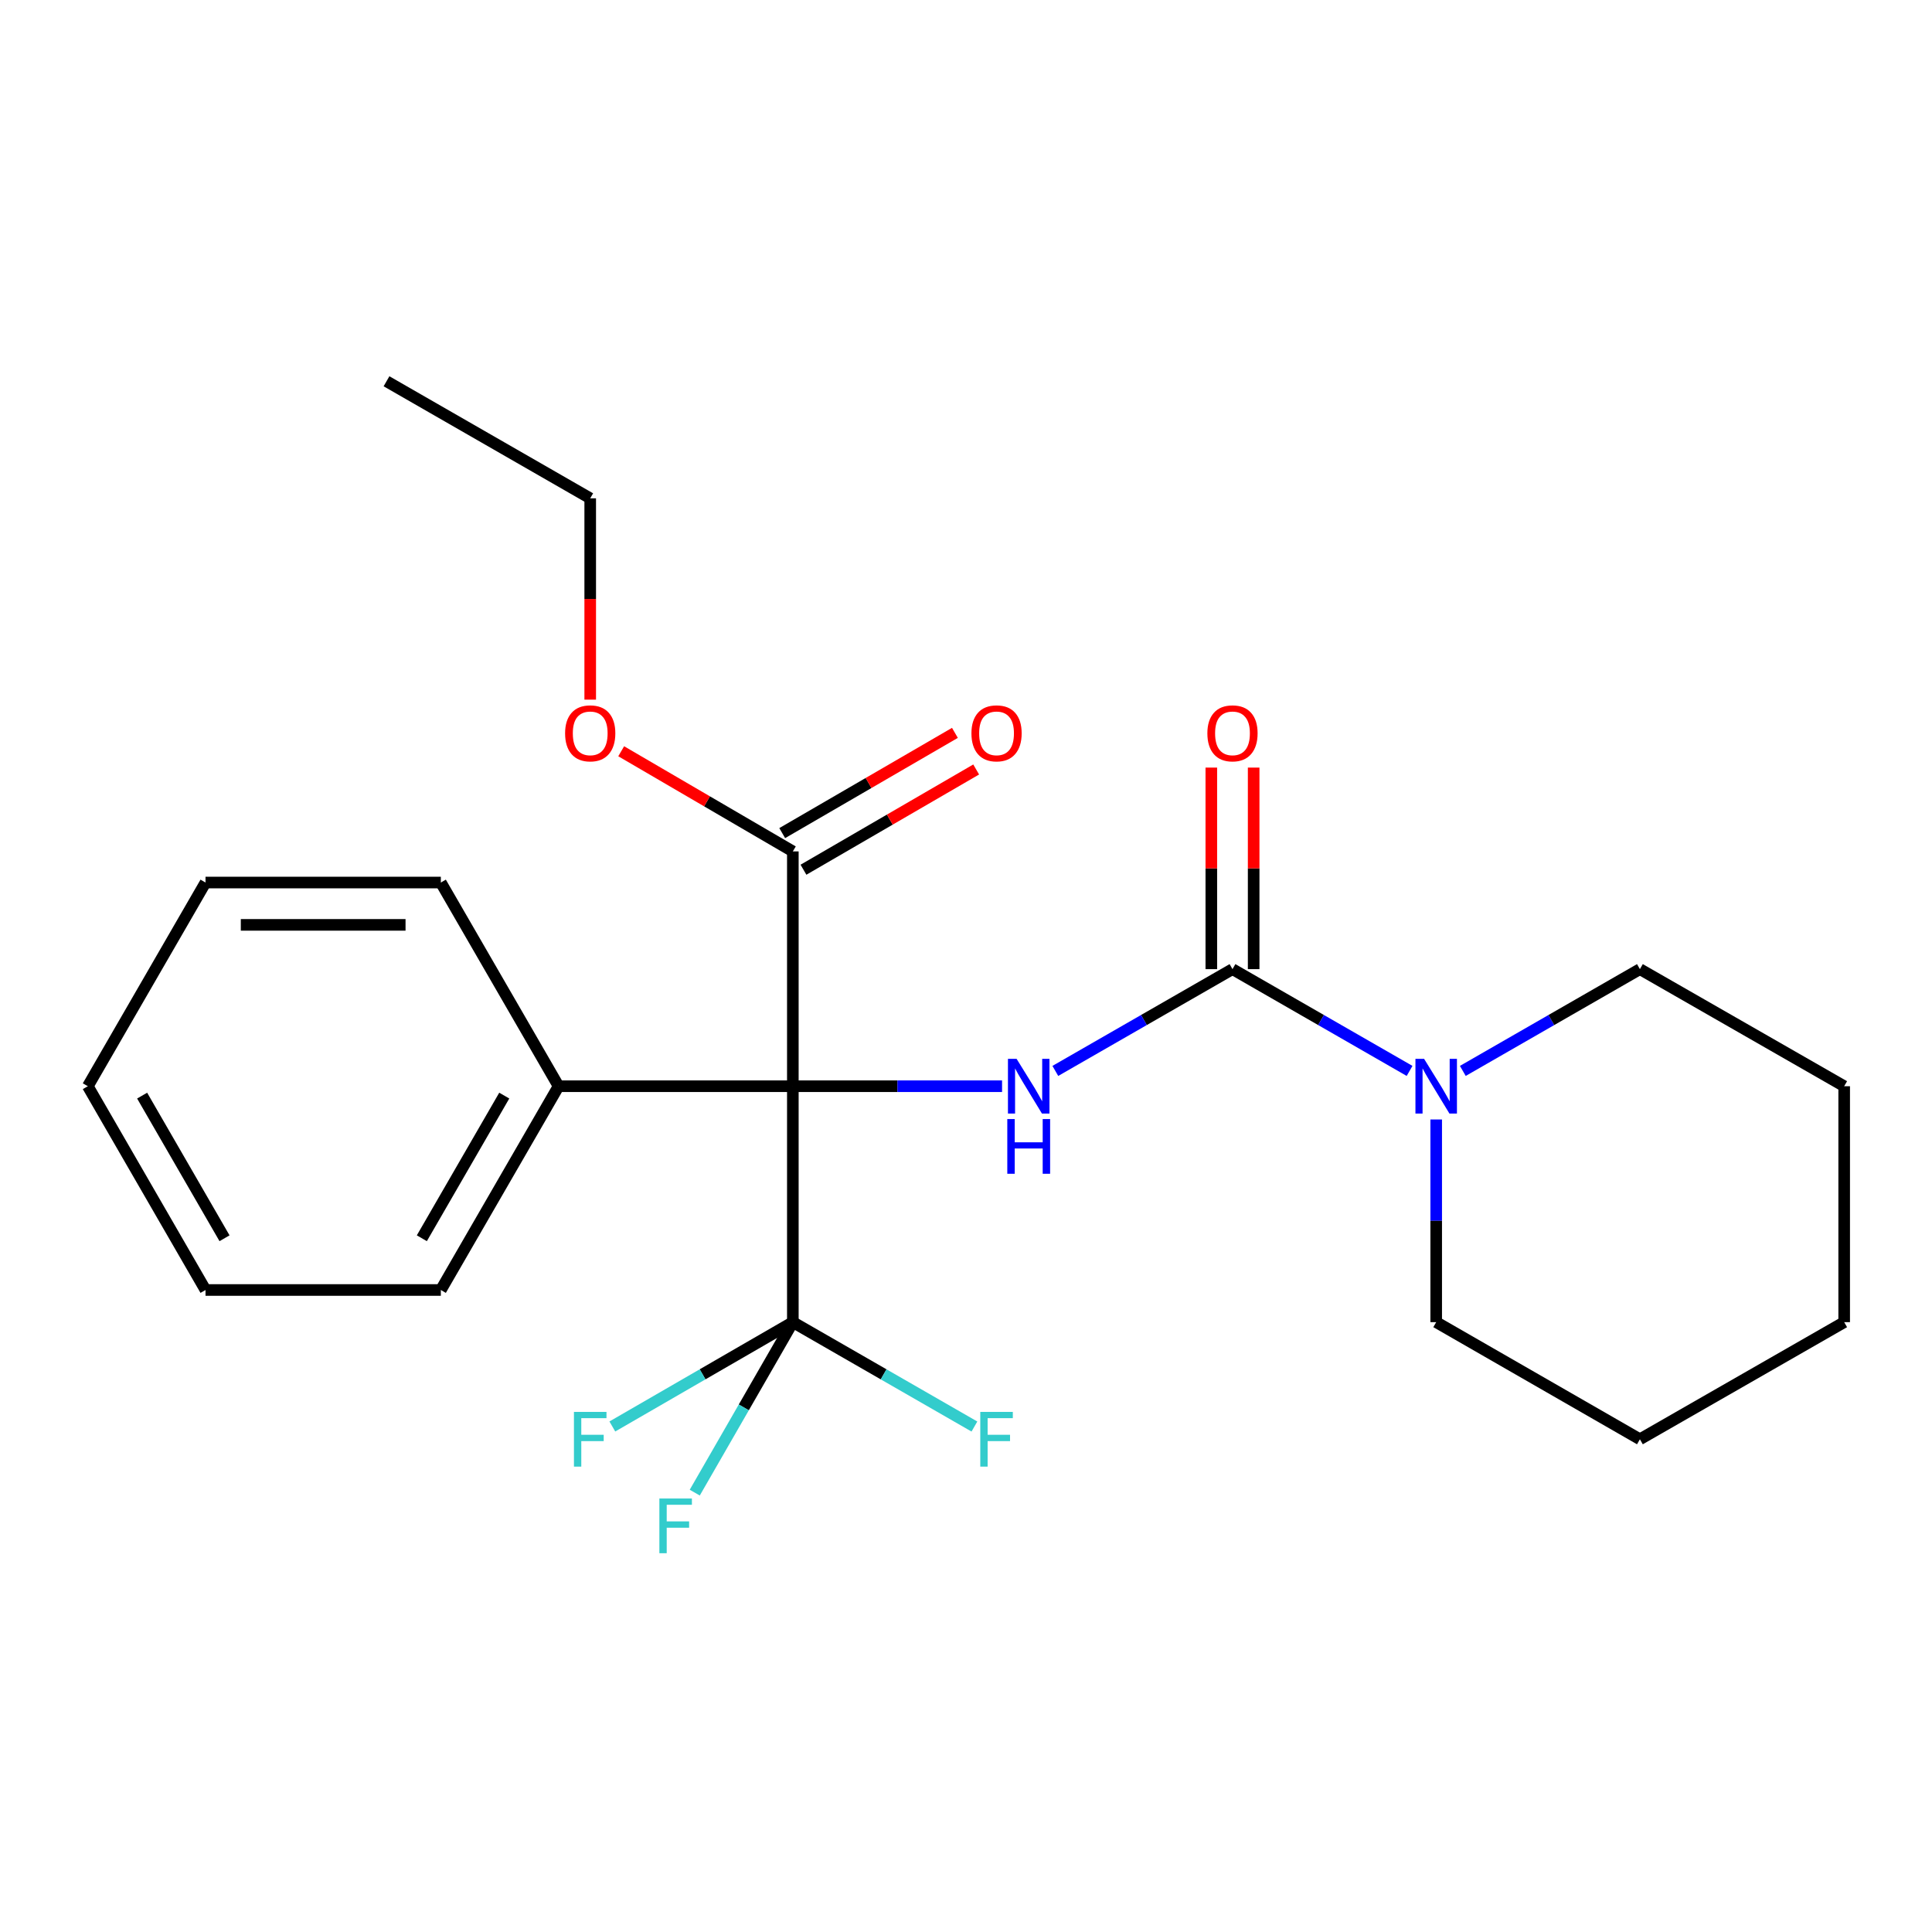 <?xml version='1.0' encoding='iso-8859-1'?>
<svg version='1.1' baseProfile='full'
              xmlns='http://www.w3.org/2000/svg'
                      xmlns:rdkit='http://www.rdkit.org/xml'
                      xmlns:xlink='http://www.w3.org/1999/xlink'
                  xml:space='preserve'
width='1000px' height='1000px' viewBox='0 0 1000 1000'>
<!-- END OF HEADER -->
<rect style='opacity:1.0;fill:#FFFFFF;stroke:none' width='1000' height='1000' x='0' y='0'> </rect>
<path class='bond-1' d='M 410.374,562.226 L 464.519,562.226' style='fill:none;fill-rule:evenodd;stroke:#000000;stroke-width:6px;stroke-linecap:butt;stroke-linejoin:miter;stroke-opacity:1' />
<path class='bond-1' d='M 464.519,562.226 L 518.664,562.226' style='fill:none;fill-rule:evenodd;stroke:#0000FF;stroke-width:6px;stroke-linecap:butt;stroke-linejoin:miter;stroke-opacity:1' />
<path class='bond-2' d='M 410.374,562.226 L 410.374,684.344' style='fill:none;fill-rule:evenodd;stroke:#000000;stroke-width:6px;stroke-linecap:butt;stroke-linejoin:miter;stroke-opacity:1' />
<path class='bond-4' d='M 410.374,562.226 L 410.374,440.691' style='fill:none;fill-rule:evenodd;stroke:#000000;stroke-width:6px;stroke-linecap:butt;stroke-linejoin:miter;stroke-opacity:1' />
<path class='bond-5' d='M 410.374,562.226 L 289.12,562.226' style='fill:none;fill-rule:evenodd;stroke:#000000;stroke-width:6px;stroke-linecap:butt;stroke-linejoin:miter;stroke-opacity:1' />
<path class='bond-0' d='M 637.933,501.623 L 592.085,527.965' style='fill:none;fill-rule:evenodd;stroke:#000000;stroke-width:6px;stroke-linecap:butt;stroke-linejoin:miter;stroke-opacity:1' />
<path class='bond-0' d='M 592.085,527.965 L 546.237,554.308' style='fill:none;fill-rule:evenodd;stroke:#0000FF;stroke-width:6px;stroke-linecap:butt;stroke-linejoin:miter;stroke-opacity:1' />
<path class='bond-3' d='M 637.933,501.623 L 683.763,527.964' style='fill:none;fill-rule:evenodd;stroke:#000000;stroke-width:6px;stroke-linecap:butt;stroke-linejoin:miter;stroke-opacity:1' />
<path class='bond-3' d='M 683.763,527.964 L 729.593,554.305' style='fill:none;fill-rule:evenodd;stroke:#0000FF;stroke-width:6px;stroke-linecap:butt;stroke-linejoin:miter;stroke-opacity:1' />
<path class='bond-6' d='M 648.89,501.623 L 648.89,449.464' style='fill:none;fill-rule:evenodd;stroke:#000000;stroke-width:6px;stroke-linecap:butt;stroke-linejoin:miter;stroke-opacity:1' />
<path class='bond-6' d='M 648.89,449.464 L 648.89,397.305' style='fill:none;fill-rule:evenodd;stroke:#FF0000;stroke-width:6px;stroke-linecap:butt;stroke-linejoin:miter;stroke-opacity:1' />
<path class='bond-6' d='M 626.976,501.623 L 626.976,449.464' style='fill:none;fill-rule:evenodd;stroke:#000000;stroke-width:6px;stroke-linecap:butt;stroke-linejoin:miter;stroke-opacity:1' />
<path class='bond-6' d='M 626.976,449.464 L 626.976,397.305' style='fill:none;fill-rule:evenodd;stroke:#FF0000;stroke-width:6px;stroke-linecap:butt;stroke-linejoin:miter;stroke-opacity:1' />
<path class='bond-8' d='M 410.374,684.344 L 457.364,711.358' style='fill:none;fill-rule:evenodd;stroke:#000000;stroke-width:6px;stroke-linecap:butt;stroke-linejoin:miter;stroke-opacity:1' />
<path class='bond-8' d='M 457.364,711.358 L 504.354,738.371' style='fill:none;fill-rule:evenodd;stroke:#33CCCC;stroke-width:6px;stroke-linecap:butt;stroke-linejoin:miter;stroke-opacity:1' />
<path class='bond-9' d='M 410.374,684.344 L 384.99,728.464' style='fill:none;fill-rule:evenodd;stroke:#000000;stroke-width:6px;stroke-linecap:butt;stroke-linejoin:miter;stroke-opacity:1' />
<path class='bond-9' d='M 384.99,728.464 L 359.607,772.583' style='fill:none;fill-rule:evenodd;stroke:#33CCCC;stroke-width:6px;stroke-linecap:butt;stroke-linejoin:miter;stroke-opacity:1' />
<path class='bond-10' d='M 410.374,684.344 L 363.658,711.344' style='fill:none;fill-rule:evenodd;stroke:#000000;stroke-width:6px;stroke-linecap:butt;stroke-linejoin:miter;stroke-opacity:1' />
<path class='bond-10' d='M 363.658,711.344 L 316.942,738.343' style='fill:none;fill-rule:evenodd;stroke:#33CCCC;stroke-width:6px;stroke-linecap:butt;stroke-linejoin:miter;stroke-opacity:1' />
<path class='bond-12' d='M 743.373,579.439 L 743.373,631.892' style='fill:none;fill-rule:evenodd;stroke:#0000FF;stroke-width:6px;stroke-linecap:butt;stroke-linejoin:miter;stroke-opacity:1' />
<path class='bond-12' d='M 743.373,631.892 L 743.373,684.344' style='fill:none;fill-rule:evenodd;stroke:#000000;stroke-width:6px;stroke-linecap:butt;stroke-linejoin:miter;stroke-opacity:1' />
<path class='bond-13' d='M 757.153,554.305 L 802.983,527.964' style='fill:none;fill-rule:evenodd;stroke:#0000FF;stroke-width:6px;stroke-linecap:butt;stroke-linejoin:miter;stroke-opacity:1' />
<path class='bond-13' d='M 802.983,527.964 L 848.813,501.623' style='fill:none;fill-rule:evenodd;stroke:#000000;stroke-width:6px;stroke-linecap:butt;stroke-linejoin:miter;stroke-opacity:1' />
<path class='bond-7' d='M 415.874,450.168 L 460.57,424.225' style='fill:none;fill-rule:evenodd;stroke:#000000;stroke-width:6px;stroke-linecap:butt;stroke-linejoin:miter;stroke-opacity:1' />
<path class='bond-7' d='M 460.57,424.225 L 505.266,398.283' style='fill:none;fill-rule:evenodd;stroke:#FF0000;stroke-width:6px;stroke-linecap:butt;stroke-linejoin:miter;stroke-opacity:1' />
<path class='bond-7' d='M 404.874,431.215 L 449.57,405.273' style='fill:none;fill-rule:evenodd;stroke:#000000;stroke-width:6px;stroke-linecap:butt;stroke-linejoin:miter;stroke-opacity:1' />
<path class='bond-7' d='M 449.57,405.273 L 494.266,379.33' style='fill:none;fill-rule:evenodd;stroke:#FF0000;stroke-width:6px;stroke-linecap:butt;stroke-linejoin:miter;stroke-opacity:1' />
<path class='bond-11' d='M 410.374,440.691 L 365.952,414.77' style='fill:none;fill-rule:evenodd;stroke:#000000;stroke-width:6px;stroke-linecap:butt;stroke-linejoin:miter;stroke-opacity:1' />
<path class='bond-11' d='M 365.952,414.77 L 321.53,388.849' style='fill:none;fill-rule:evenodd;stroke:#FF0000;stroke-width:6px;stroke-linecap:butt;stroke-linejoin:miter;stroke-opacity:1' />
<path class='bond-14' d='M 289.12,562.226 L 228.176,667.702' style='fill:none;fill-rule:evenodd;stroke:#000000;stroke-width:6px;stroke-linecap:butt;stroke-linejoin:miter;stroke-opacity:1' />
<path class='bond-14' d='M 261.004,567.084 L 218.344,640.918' style='fill:none;fill-rule:evenodd;stroke:#000000;stroke-width:6px;stroke-linecap:butt;stroke-linejoin:miter;stroke-opacity:1' />
<path class='bond-15' d='M 289.12,562.226 L 228.176,456.798' style='fill:none;fill-rule:evenodd;stroke:#000000;stroke-width:6px;stroke-linecap:butt;stroke-linejoin:miter;stroke-opacity:1' />
<path class='bond-16' d='M 305.494,362.133 L 305.494,310.033' style='fill:none;fill-rule:evenodd;stroke:#FF0000;stroke-width:6px;stroke-linecap:butt;stroke-linejoin:miter;stroke-opacity:1' />
<path class='bond-16' d='M 305.494,310.033 L 305.494,257.933' style='fill:none;fill-rule:evenodd;stroke:#000000;stroke-width:6px;stroke-linecap:butt;stroke-linejoin:miter;stroke-opacity:1' />
<path class='bond-17' d='M 743.373,684.344 L 848.813,744.959' style='fill:none;fill-rule:evenodd;stroke:#000000;stroke-width:6px;stroke-linecap:butt;stroke-linejoin:miter;stroke-opacity:1' />
<path class='bond-18' d='M 848.813,501.623 L 954.545,562.226' style='fill:none;fill-rule:evenodd;stroke:#000000;stroke-width:6px;stroke-linecap:butt;stroke-linejoin:miter;stroke-opacity:1' />
<path class='bond-21' d='M 228.176,667.702 L 106.374,667.702' style='fill:none;fill-rule:evenodd;stroke:#000000;stroke-width:6px;stroke-linecap:butt;stroke-linejoin:miter;stroke-opacity:1' />
<path class='bond-20' d='M 228.176,456.798 L 106.374,456.798' style='fill:none;fill-rule:evenodd;stroke:#000000;stroke-width:6px;stroke-linecap:butt;stroke-linejoin:miter;stroke-opacity:1' />
<path class='bond-20' d='M 209.906,478.711 L 124.644,478.711' style='fill:none;fill-rule:evenodd;stroke:#000000;stroke-width:6px;stroke-linecap:butt;stroke-linejoin:miter;stroke-opacity:1' />
<path class='bond-19' d='M 305.494,257.933 L 200.054,197.343' style='fill:none;fill-rule:evenodd;stroke:#000000;stroke-width:6px;stroke-linecap:butt;stroke-linejoin:miter;stroke-opacity:1' />
<path class='bond-25' d='M 848.813,744.959 L 954.545,684.344' style='fill:none;fill-rule:evenodd;stroke:#000000;stroke-width:6px;stroke-linecap:butt;stroke-linejoin:miter;stroke-opacity:1' />
<path class='bond-22' d='M 954.545,562.226 L 954.545,684.344' style='fill:none;fill-rule:evenodd;stroke:#000000;stroke-width:6px;stroke-linecap:butt;stroke-linejoin:miter;stroke-opacity:1' />
<path class='bond-23' d='M 106.374,456.798 L 45.455,562.226' style='fill:none;fill-rule:evenodd;stroke:#000000;stroke-width:6px;stroke-linecap:butt;stroke-linejoin:miter;stroke-opacity:1' />
<path class='bond-24' d='M 106.374,667.702 L 45.455,562.226' style='fill:none;fill-rule:evenodd;stroke:#000000;stroke-width:6px;stroke-linecap:butt;stroke-linejoin:miter;stroke-opacity:1' />
<path class='bond-24' d='M 116.212,640.921 L 73.568,567.087' style='fill:none;fill-rule:evenodd;stroke:#000000;stroke-width:6px;stroke-linecap:butt;stroke-linejoin:miter;stroke-opacity:1' />
<path  class='atom-2' d='M 526.196 548.066
L 535.476 563.066
Q 536.396 564.546, 537.876 567.226
Q 539.356 569.906, 539.436 570.066
L 539.436 548.066
L 543.196 548.066
L 543.196 576.386
L 539.316 576.386
L 529.356 559.986
Q 528.196 558.066, 526.956 555.866
Q 525.756 553.666, 525.396 552.986
L 525.396 576.386
L 521.716 576.386
L 521.716 548.066
L 526.196 548.066
' fill='#0000FF'/>
<path  class='atom-2' d='M 521.376 579.218
L 525.216 579.218
L 525.216 591.258
L 539.696 591.258
L 539.696 579.218
L 543.536 579.218
L 543.536 607.538
L 539.696 607.538
L 539.696 594.458
L 525.216 594.458
L 525.216 607.538
L 521.376 607.538
L 521.376 579.218
' fill='#0000FF'/>
<path  class='atom-4' d='M 737.113 548.066
L 746.393 563.066
Q 747.313 564.546, 748.793 567.226
Q 750.273 569.906, 750.353 570.066
L 750.353 548.066
L 754.113 548.066
L 754.113 576.386
L 750.233 576.386
L 740.273 559.986
Q 739.113 558.066, 737.873 555.866
Q 736.673 553.666, 736.313 552.986
L 736.313 576.386
L 732.633 576.386
L 732.633 548.066
L 737.113 548.066
' fill='#0000FF'/>
<path  class='atom-7' d='M 624.933 379.572
Q 624.933 372.772, 628.293 368.972
Q 631.653 365.172, 637.933 365.172
Q 644.213 365.172, 647.573 368.972
Q 650.933 372.772, 650.933 379.572
Q 650.933 386.452, 647.533 390.372
Q 644.133 394.252, 637.933 394.252
Q 631.693 394.252, 628.293 390.372
Q 624.933 386.492, 624.933 379.572
M 637.933 391.052
Q 642.253 391.052, 644.573 388.172
Q 646.933 385.252, 646.933 379.572
Q 646.933 374.012, 644.573 371.212
Q 642.253 368.372, 637.933 368.372
Q 633.613 368.372, 631.253 371.172
Q 628.933 373.972, 628.933 379.572
Q 628.933 385.292, 631.253 388.172
Q 633.613 391.052, 637.933 391.052
' fill='#FF0000'/>
<path  class='atom-8' d='M 502.814 379.572
Q 502.814 372.772, 506.174 368.972
Q 509.534 365.172, 515.814 365.172
Q 522.094 365.172, 525.454 368.972
Q 528.814 372.772, 528.814 379.572
Q 528.814 386.452, 525.414 390.372
Q 522.014 394.252, 515.814 394.252
Q 509.574 394.252, 506.174 390.372
Q 502.814 386.492, 502.814 379.572
M 515.814 391.052
Q 520.134 391.052, 522.454 388.172
Q 524.814 385.252, 524.814 379.572
Q 524.814 374.012, 522.454 371.212
Q 520.134 368.372, 515.814 368.372
Q 511.494 368.372, 509.134 371.172
Q 506.814 373.972, 506.814 379.572
Q 506.814 385.292, 509.134 388.172
Q 511.494 391.052, 515.814 391.052
' fill='#FF0000'/>
<path  class='atom-9' d='M 507.394 730.799
L 524.234 730.799
L 524.234 734.039
L 511.194 734.039
L 511.194 742.639
L 522.794 742.639
L 522.794 745.919
L 511.194 745.919
L 511.194 759.119
L 507.394 759.119
L 507.394 730.799
' fill='#33CCCC'/>
<path  class='atom-10' d='M 341.29 775.625
L 358.13 775.625
L 358.13 778.865
L 345.09 778.865
L 345.09 787.465
L 356.69 787.465
L 356.69 790.745
L 345.09 790.745
L 345.09 803.945
L 341.29 803.945
L 341.29 775.625
' fill='#33CCCC'/>
<path  class='atom-11' d='M 297.074 730.799
L 313.914 730.799
L 313.914 734.039
L 300.874 734.039
L 300.874 742.639
L 312.474 742.639
L 312.474 745.919
L 300.874 745.919
L 300.874 759.119
L 297.074 759.119
L 297.074 730.799
' fill='#33CCCC'/>
<path  class='atom-12' d='M 292.494 379.572
Q 292.494 372.772, 295.854 368.972
Q 299.214 365.172, 305.494 365.172
Q 311.774 365.172, 315.134 368.972
Q 318.494 372.772, 318.494 379.572
Q 318.494 386.452, 315.094 390.372
Q 311.694 394.252, 305.494 394.252
Q 299.254 394.252, 295.854 390.372
Q 292.494 386.492, 292.494 379.572
M 305.494 391.052
Q 309.814 391.052, 312.134 388.172
Q 314.494 385.252, 314.494 379.572
Q 314.494 374.012, 312.134 371.212
Q 309.814 368.372, 305.494 368.372
Q 301.174 368.372, 298.814 371.172
Q 296.494 373.972, 296.494 379.572
Q 296.494 385.292, 298.814 388.172
Q 301.174 391.052, 305.494 391.052
' fill='#FF0000'/>
</svg>
